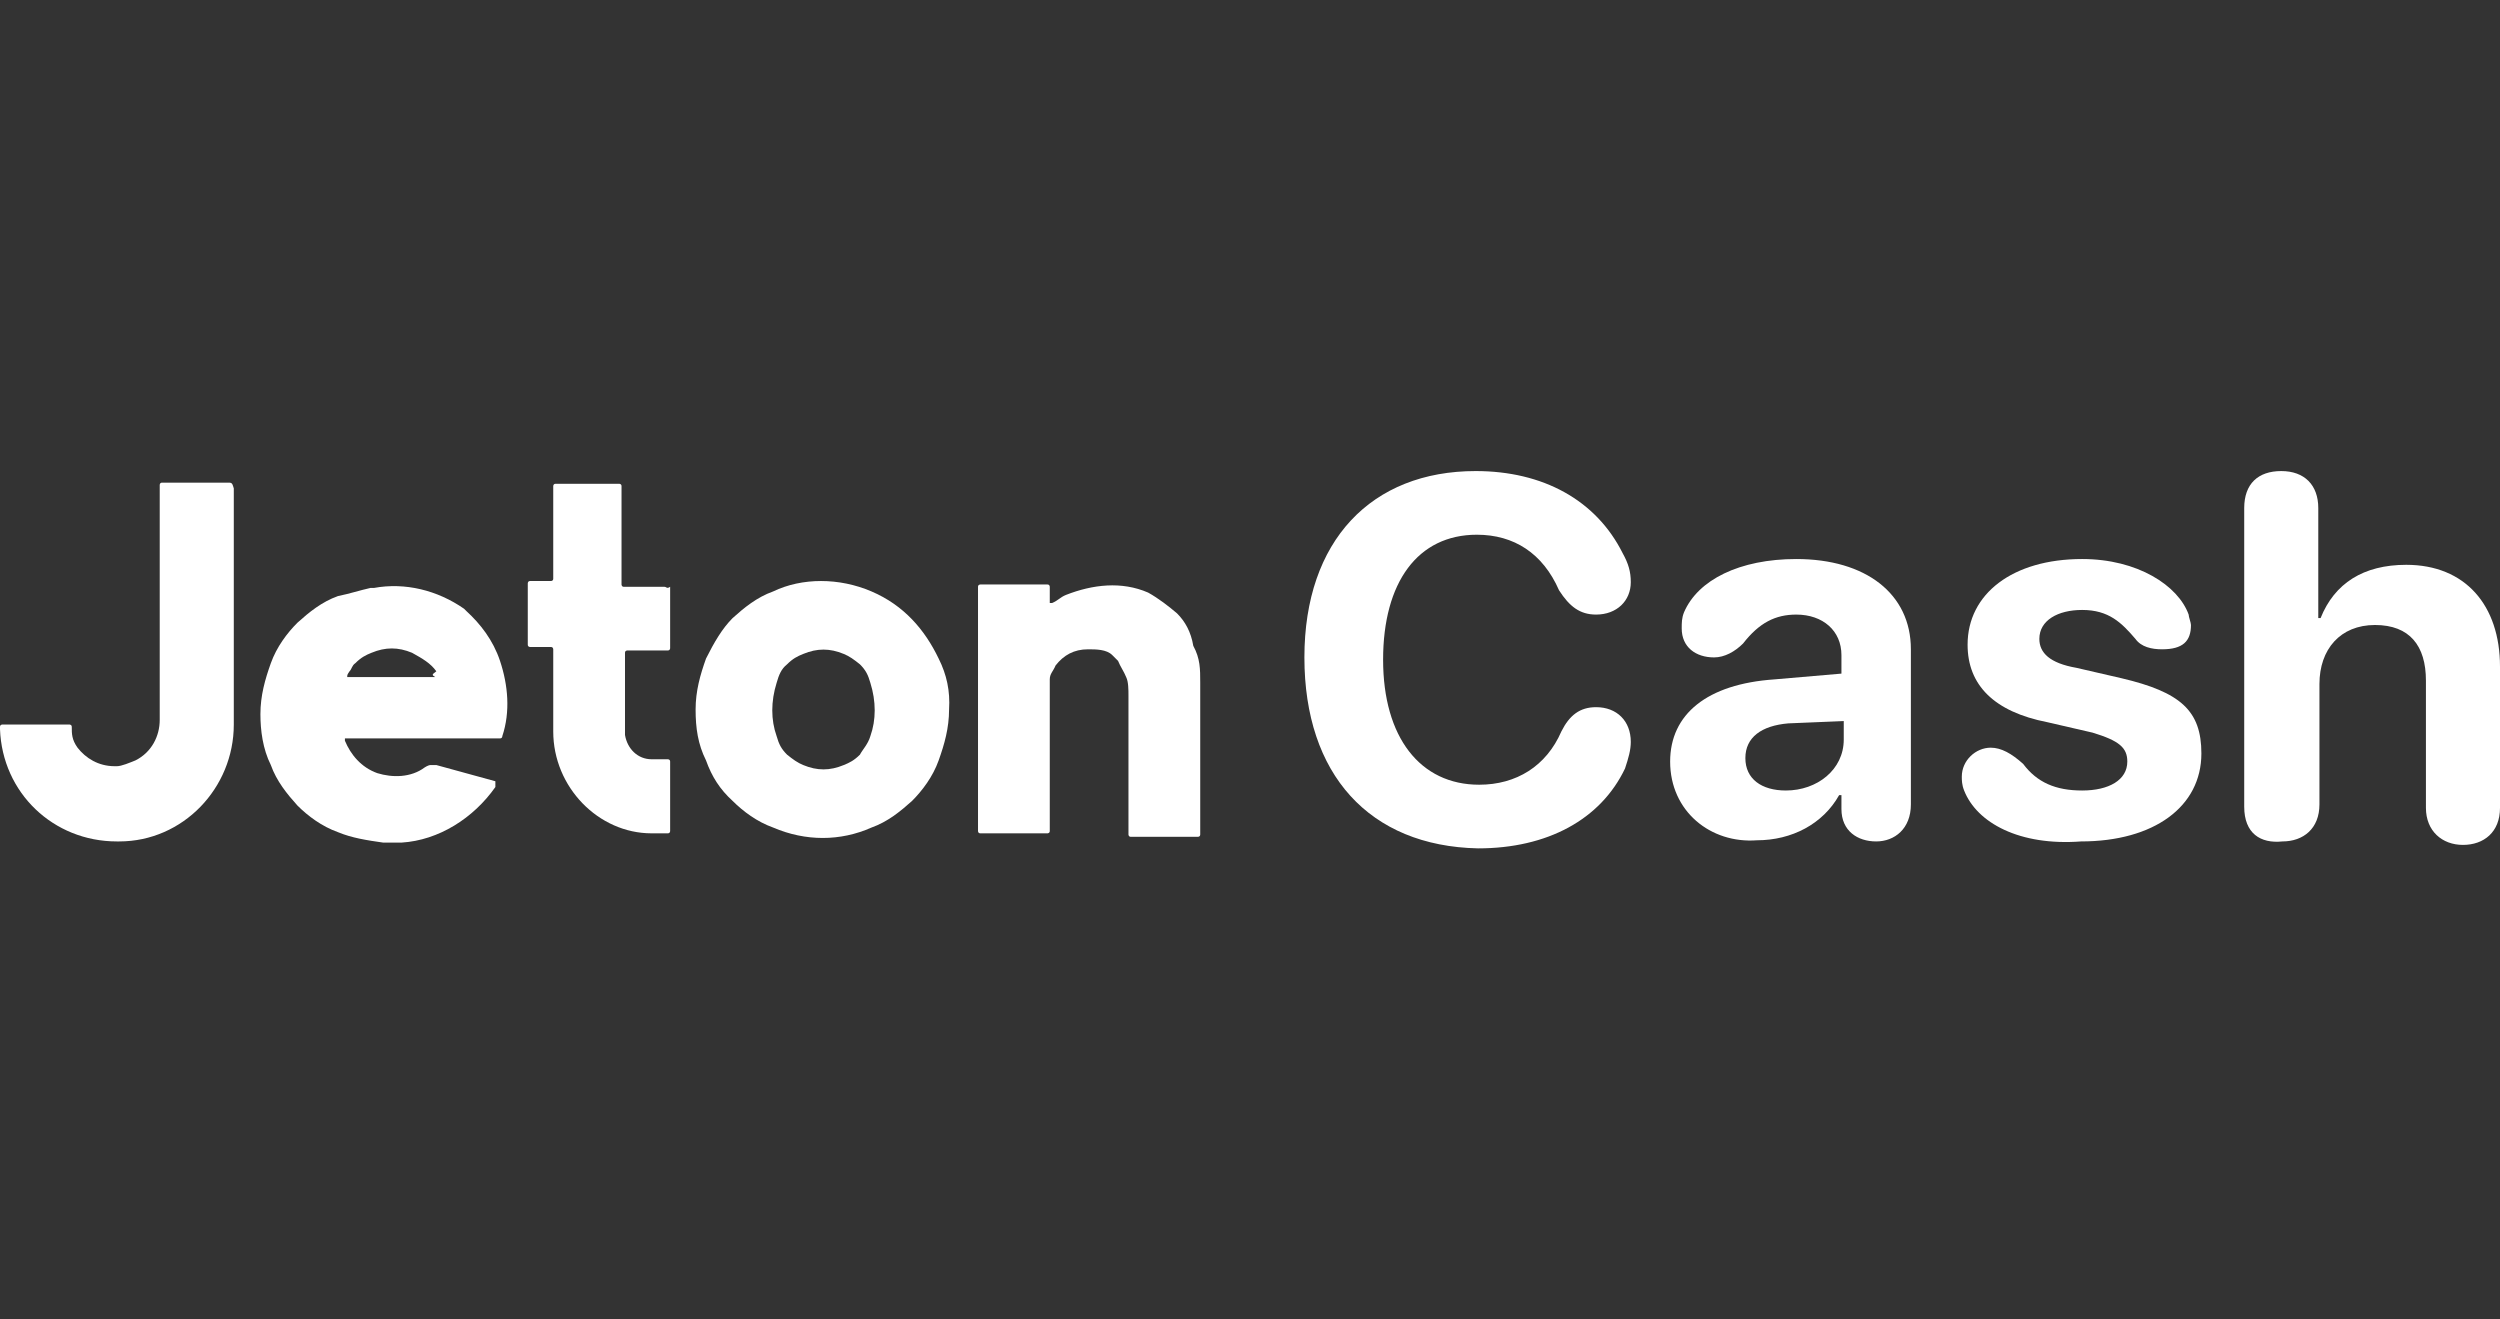 <?xml version="1.0" encoding="utf-8"?>
<!-- Generator: Adobe Illustrator 27.2.0, SVG Export Plug-In . SVG Version: 6.00 Build 0)  -->
<svg version="1.1" id="Layer_1" xmlns="http://www.w3.org/2000/svg" xmlns:xlink="http://www.w3.org/1999/xlink" x="0px" y="0px"
	 viewBox="0 0 216 114" style="enable-background:new 0 0 216 114;" xml:space="preserve">
<rect x="0" y="0" width="216" height="114" fill="#333333" stroke="none"/>
<style type="text/css">
	.st0{fill:#FFFFFF;}
	.st1{fill:#FF6300;}
	.st2{fill:#B3BBC8;}
</style>
<g>
	<path class="st0" d="M57.4,50.7h-3.5c-0.2,0-0.2-0.2-0.2-0.2v-8.5c0-0.2-0.2-0.2-0.2-0.2h-5.5c-0.2,0-0.2,0.2-0.2,0.2V50
		c0,0.2-0.2,0.2-0.2,0.2h-1.8c-0.2,0-0.2,0.2-0.2,0.2v5.3c0,0.2,0.2,0.2,0.2,0.2h1.8c0.2,0,0.2,0.2,0.2,0.2v7.1
		c0,4.8,3.9,8.8,8.5,8.8c0.5,0,0.9,0,1.4,0c0.2,0,0.2-0.2,0.2-0.2v-6c0-0.2-0.2-0.2-0.2-0.2h-1.4c-1.2,0-2.1-0.9-2.3-2.1v-7.1
		c0-0.2,0.2-0.2,0.2-0.2h3.5c0.2,0,0.2-0.2,0.2-0.2v-5.3C57.6,50.9,57.6,50.7,57.4,50.7z"/>
	<path class="st0" d="M19.8,41.7h-5.8c-0.2,0-0.2,0.2-0.2,0.2v20.3c0,1.4-0.7,2.8-2.1,3.5c-0.5,0.2-1.2,0.5-1.6,0.5H9.9
		c-1.4,0-2.5-0.7-3.2-1.6c-0.5-0.7-0.5-1.2-0.5-1.8c0-0.2-0.2-0.2-0.2-0.2H0.2c0,0-0.2,0-0.2,0.2c0,0,0,0,0,0.2
		c0.2,5.5,4.6,9.7,10.1,9.7h0.2c5.5,0,9.9-4.6,9.9-10.1V42.2C20.1,41.9,20.1,41.7,19.8,41.7z"/>
	<path class="st0" d="M81.1,56.9c-1.2-2.5-3-4.6-5.8-5.8c-2.8-1.2-6-1.2-8.5,0c-1.4,0.5-2.5,1.4-3.5,2.3c-0.9,0.9-1.6,2.1-2.3,3.5
		c-0.5,1.4-0.9,2.8-0.9,4.4c0,1.6,0.2,3,0.9,4.4c0.5,1.4,1.2,2.5,2.3,3.5c0.9,0.9,2.1,1.8,3.5,2.3c2.8,1.2,5.8,1.2,8.5,0
		c1.4-0.5,2.5-1.4,3.5-2.3c0.9-0.9,1.8-2.1,2.3-3.5c0.5-1.4,0.9-2.8,0.9-4.4C82.1,59.7,81.8,58.3,81.1,56.9z M68,57.4
		c0.5-0.5,0.9-0.7,1.4-0.9c1.2-0.5,2.3-0.5,3.5,0c0.5,0.2,0.9,0.5,1.4,0.9c0.5,0.5,0.7,0.9,0.9,1.6c0.5,1.6,0.5,3.2,0,4.6
		c-0.2,0.7-0.7,1.2-0.9,1.6c-0.5,0.5-0.9,0.7-1.4,0.9c-1.2,0.5-2.3,0.5-3.5,0c-0.5-0.2-0.9-0.5-1.4-0.9c-0.5-0.5-0.7-0.9-0.9-1.6
		c-0.5-1.4-0.5-3,0-4.6C67.3,58.3,67.5,57.8,68,57.4z"/>
	<path class="st0" d="M103.7,59v13.1c0,0.2-0.2,0.2-0.2,0.2h0.2h-6c-0.2,0-0.2-0.2-0.2-0.2v-12c0-0.5,0-1.2-0.2-1.6
		c-0.2-0.5-0.5-0.9-0.7-1.4c-0.2-0.2-0.2-0.2-0.5-0.5c-0.5-0.5-1.4-0.5-2.1-0.5c-1.2,0-2.1,0.5-2.8,1.4c-0.2,0.5-0.5,0.7-0.5,1.2
		c0,0.5,0,0.7,0,0.9v12.2c0,0.2-0.2,0.2-0.2,0.2h-5.8c-0.2,0-0.2-0.2-0.2-0.2V50.7c0-0.2,0.2-0.2,0.2-0.2h5.8c0.2,0,0.2,0.2,0.2,0.2
		v1.2c0,0,0,0,0,0.2c0,0,0,0,0.2,0c0.5-0.2,0.7-0.5,1.2-0.7c2.3-0.9,4.8-1.2,7.1-0.2c0.9,0.5,1.8,1.2,2.5,1.8
		c0.7,0.7,1.2,1.6,1.4,2.8C103.7,56.9,103.7,57.8,103.7,59z"/>
	<path class="st0" d="M40.3,52.8l-0.2-0.2c-2.3-1.6-5.1-2.3-7.8-1.8H32c-0.9,0.2-1.8,0.5-2.8,0.7c-1.4,0.5-2.5,1.4-3.5,2.3
		c-0.9,0.9-1.8,2.1-2.3,3.5c-0.5,1.4-0.9,2.8-0.9,4.4c0,1.4,0.2,3,0.9,4.4c0.5,1.4,1.4,2.5,2.3,3.5c0.9,0.9,2.1,1.8,3.5,2.3
		c1.2,0.5,2.5,0.7,3.9,0.9c0.2,0,0.7,0,0.9,0h0.7c3.2-0.2,6.2-2.1,8.1-4.8v-0.5l-5.1-1.4c-0.2,0-0.2,0-0.5,0c-0.2,0-0.5,0.2-0.5,0.2
		c-1.2,0.9-2.8,0.9-4.1,0.5c-1.4-0.5-2.3-1.6-2.8-2.8v-0.2h13.4c0,0,0.2,0,0.2-0.2c0.7-2.1,0.5-4.4-0.2-6.5
		C42.6,55.3,41.5,53.9,40.3,52.8z M37.6,58.5H30c0-0.2,0-0.2,0.2-0.5c0.2-0.2,0.2-0.5,0.5-0.7c0.5-0.5,0.9-0.7,1.4-0.9
		c1.2-0.5,2.3-0.5,3.5,0c0.9,0.5,1.6,0.9,2.1,1.6C37.3,58.3,37.3,58.3,37.6,58.5z"/>
	<path class="st0" d="M112.7,56.8c0-10.1,5.8-16.1,14.8-16.1c5.8,0,10.4,2.5,12.7,7.1c0.5,0.9,0.7,1.6,0.7,2.5c0,1.6-1.2,2.8-3,2.8
		c-1.4,0-2.3-0.7-3.2-2.1c-1.4-3.2-3.9-4.8-7.1-4.8c-5.1,0-8.1,4.1-8.1,10.8c0,6.7,3.2,10.8,8.3,10.8c3.2,0,5.8-1.6,7.1-4.6
		c0.7-1.4,1.6-2.1,3-2.1c1.8,0,3,1.2,3,3c0,0.7-0.2,1.4-0.5,2.3c-2.1,4.4-6.7,6.9-12.7,6.9C118.3,73.1,112.7,66.9,112.7,56.8z"/>
	<path class="st0" d="M144.3,65.8c0-4.1,3.2-6.7,9-7.1l5.8-0.5v-1.6c0-2.1-1.6-3.5-3.9-3.5c-1.8,0-3.2,0.7-4.6,2.5
		c-0.7,0.7-1.6,1.2-2.5,1.2c-1.6,0-2.8-0.9-2.8-2.5c0-0.5,0-0.9,0.2-1.4c1.2-2.8,4.8-4.6,9.7-4.6c6,0,9.9,3,9.9,7.8v13.4
		c0,2.1-1.4,3.2-3,3.2s-3-0.9-3-2.8v-1.2h-0.2c-1.4,2.5-4.1,3.9-7.1,3.9C147.8,72.9,144.3,70.1,144.3,65.8z M159.3,63.9v-1.6
		l-4.8,0.2c-2.3,0.2-3.7,1.2-3.7,3c0,1.8,1.4,2.8,3.5,2.8C157,68.3,159.3,66.5,159.3,63.9z"/>
	<path class="st0" d="M169.7,68.3c-0.2-0.5-0.2-0.9-0.2-1.2c0-1.4,1.2-2.5,2.5-2.5c0.9,0,1.8,0.5,2.8,1.4c1.2,1.6,2.8,2.3,5.1,2.3
		c2.3,0,3.9-0.9,3.9-2.5c0-1.2-0.7-1.8-3-2.5l-3.9-0.9c-4.6-0.9-6.9-3.2-6.9-6.7c0-4.4,3.9-7.4,9.9-7.4c4.8,0,8.3,2.3,9.2,4.8
		c0,0.2,0.2,0.7,0.2,0.9c0,1.4-0.7,2.1-2.5,2.1c-0.9,0-1.8-0.2-2.3-0.9c-1.2-1.4-2.3-2.5-4.6-2.5c-2.1,0-3.7,0.9-3.7,2.5
		c0,1.2,0.9,2.1,3.2,2.5l3.9,0.9c5.1,1.2,6.9,2.8,6.9,6.5c0,4.6-4.1,7.6-10.4,7.6C174.5,73.1,170.8,71.1,169.7,68.3z"/>
	<path class="st0" d="M193.9,69.7V43.9c0-2.1,1.2-3.2,3.2-3.2s3.2,1.2,3.2,3.2v9.5h0.2c1.2-3,3.7-4.6,7.4-4.6c5.1,0,8.1,3.5,8.1,8.8
		v12.2c0,2.1-1.4,3.2-3.2,3.2c-1.8,0-3.2-1.2-3.2-3.2V58.8c0-3-1.4-4.8-4.4-4.8c-3,0-4.8,2.1-4.8,5.1v10.4c0,2.1-1.4,3.2-3.2,3.2
		C195.3,72.9,193.9,72,193.9,69.7z"/>
</g>
</svg>
